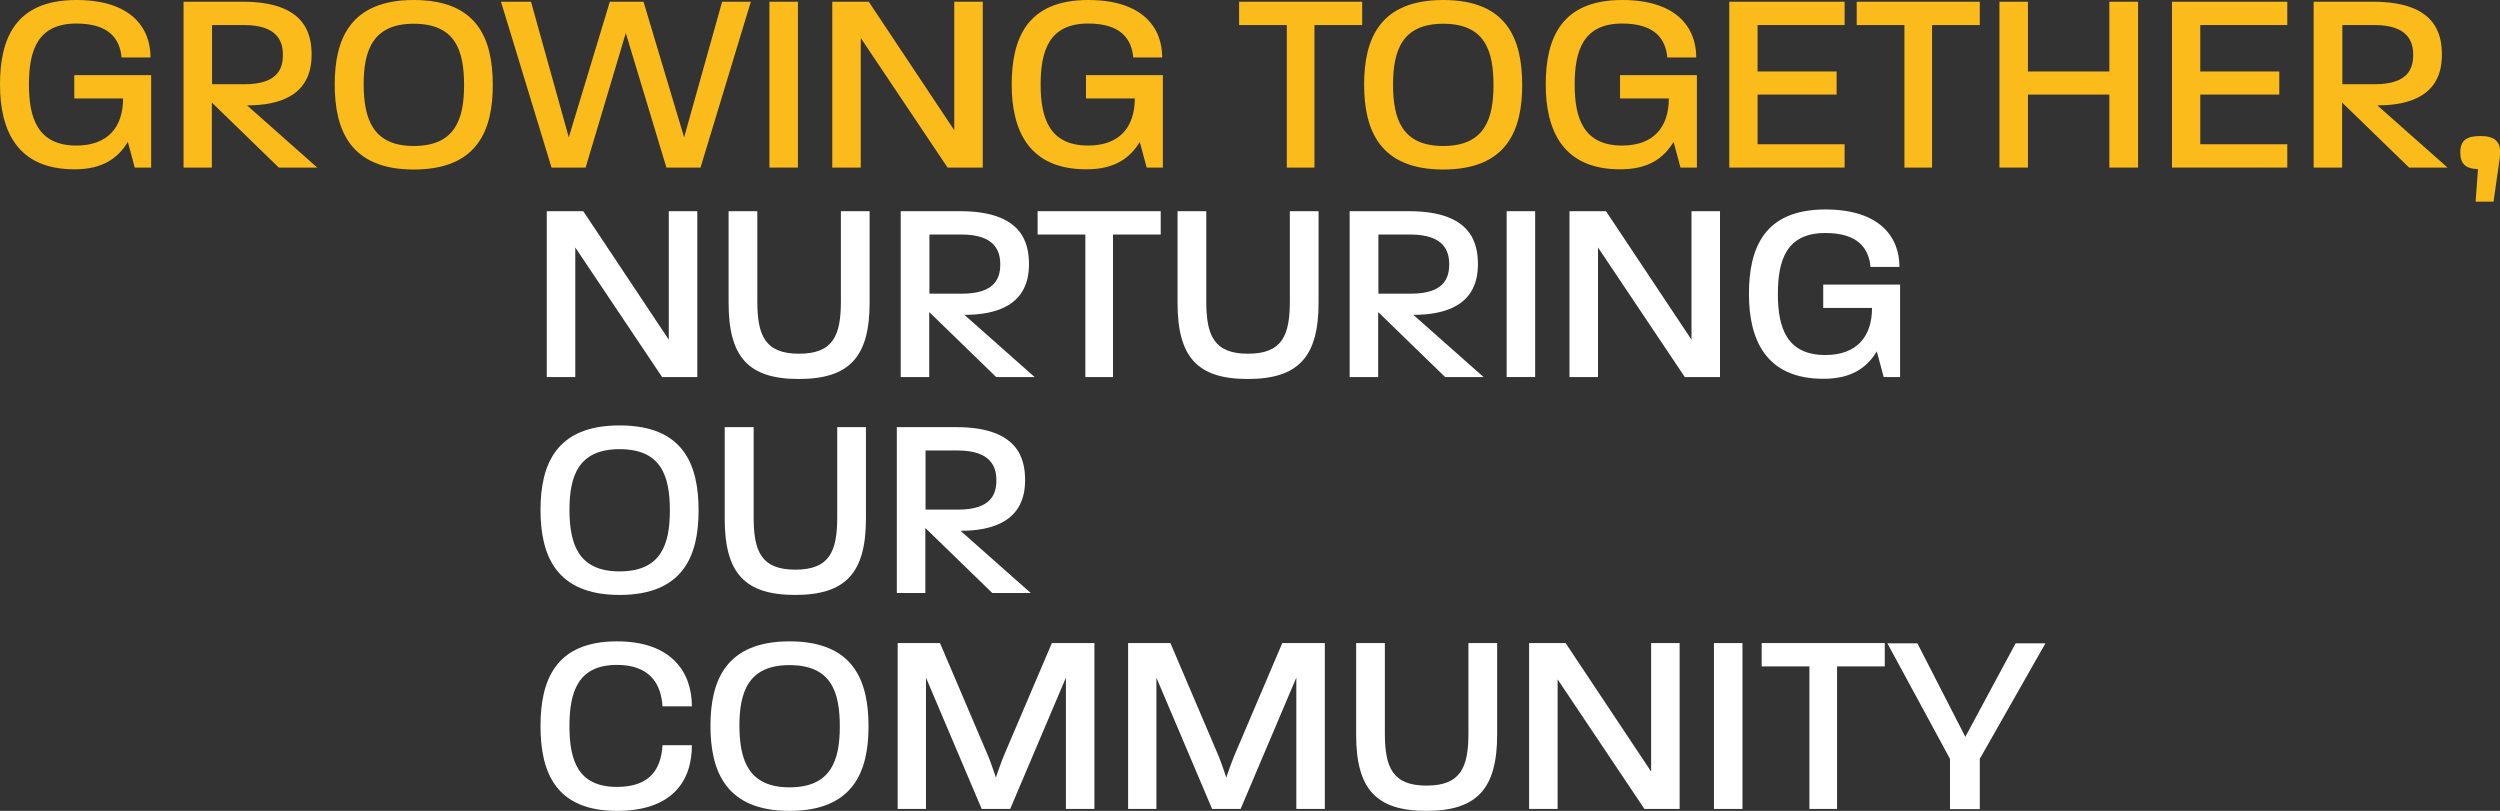 <svg xmlns="http://www.w3.org/2000/svg" xmlns:xlink="http://www.w3.org/1999/xlink" version="1.1" id="Layer_1" x="0px" y="0px" viewBox="0 0 1157.7 375.5" style="enable-background:new 0 0 1157.7 375.5;" xml:space="preserve"><rect x="0" y="0" width="1157.7" height="375.5" fill="#333333" stroke="none"/> <style type="text/css"> .st0{enable-background:new ;} .st1{fill:#FFFFFF;} .st2{fill:#FABB1B;} </style> <g id="danam-lacourse-titre-section-engagement" transform="translate(-380 -366)"> <g class="st0"> <path class="st1" d="M633.2,463.8h16.9l39.6,59.5v-59.5h13.2v76.8h-16.3l-40.2-60v60h-13.2V463.8z"></path> <path class="st1" d="M717.4,506.2v-42.4h13.3v41.8c0,15.8,3.6,24.2,19.3,24.2c15.8,0,19.4-8.4,19.4-24.2v-41.8h13.3v42.4 c0,25.1-9.4,35.3-32.8,35.3S717.4,531.3,717.4,506.2z"></path> <path class="st1" d="M797.2,463.8h27.4c28.9,0,31.9,14.8,31.9,24.6c0,19-15.1,23.4-29.9,23.4l32.5,28.8h-17.8l-31-30.1v30.1h-13.2 V463.8z M825.4,502c15.6,0,17.8-7.4,17.8-13.6c0-6-2.3-13.8-18-13.8h-14.8V502H825.4z"></path> <path class="st1" d="M882.6,474.6h-22.1v-10.8h57v10.8h-22.1v66h-12.8V474.6z"></path> <path class="st1" d="M925.3,506.2v-42.4h13.3v41.8c0,15.8,3.6,24.2,19.3,24.2c15.8,0,19.4-8.4,19.4-24.2v-41.8h13.3v42.4 c0,25.1-9.4,35.3-32.8,35.3S925.3,531.3,925.3,506.2z"></path> <path class="st1" d="M1005.1,463.8h27.4c28.9,0,31.9,14.8,31.9,24.6c0,19-15.1,23.4-29.9,23.4l32.5,28.8h-17.8l-31-30.1v30.1 h-13.2V463.8z M1033.3,502c15.6,0,17.8-7.4,17.8-13.6c0-6-2.3-13.8-18-13.8h-14.8V502H1033.3z"></path> <path class="st1" d="M1077.7,463.8h13.2v76.8h-13.2V463.8z"></path> <path class="st1" d="M1106.8,463.8h16.9l39.6,59.5v-59.5h13.2v76.8h-16.3l-40.2-60v60h-13.2V463.8z"></path> <path class="st1" d="M1189.9,502.2c0-21,6.8-39.2,35.4-39.2c25.1,0,34.3,12.7,34.3,26.6h-13.4c-0.8-8.6-5.8-15.7-20.9-15.7 c-18.1,0-22,12.6-22,28.3s4.2,28.2,22,28.2c14.6,0,21.6-8.6,21.6-21.8h-22.6v-10.8h35.6v42.8h-7.6l-3.2-11.9 c-4.6,7.7-11.9,12.7-24.6,12.7C1197.7,541.5,1189.9,523.2,1189.9,502.2z"></path> </g> <g class="st0"> <path class="st1" d="M630.3,602.1c0-21,7.2-39.1,36.6-39.1c29.6,0,36.6,18.1,36.6,39.4c0,20.8-7,39.1-36.6,39.1 C637.4,641.5,630.3,623.1,630.3,602.1z M666.9,630.6c19.3,0,23.3-12.6,23.3-28.2c0-16-4-28.4-23.3-28.4 c-19.1,0-23.2,12.5-23.2,28.2C643.8,618,647.8,630.6,666.9,630.6z"></path> <path class="st1" d="M715.6,606.2v-42.4H729v41.8c0,15.8,3.6,24.2,19.3,24.2c15.8,0,19.4-8.4,19.4-24.2v-41.8H781v42.4 c0,25.1-9.4,35.3-32.8,35.3S715.6,631.3,715.6,606.2z"></path> <path class="st1" d="M795.4,563.8h27.4c28.9,0,31.9,14.8,31.9,24.6c0,19-15.1,23.4-29.9,23.4l32.5,28.8h-17.8l-31-30.1v30.1h-13.2 V563.8z M823.6,602c15.6,0,17.8-7.4,17.8-13.6c0-6-2.3-13.8-18-13.8h-14.8V602H823.6z"></path> </g> <g class="st0"> <path class="st1" d="M630.3,702.2c0-21,6.8-39.2,35.4-39.2c25.2,0,34.7,14.2,34.7,30.1h-13.6c-0.7-10.8-6.2-19.2-21.1-19.2 c-18.1,0-22,12.6-22,28.3c0,15.7,3.8,28.2,22,28.2c15,0,20.4-7.9,21.1-19.3h13.6c0,16.9-9.4,30.4-34.7,30.4 C637,741.5,630.3,723.2,630.3,702.2z"></path> <path class="st1" d="M709,702.1c0-21,7.2-39.1,36.6-39.1c29.6,0,36.6,18.1,36.6,39.4c0,20.8-7,39.1-36.6,39.1 C716.1,741.5,709,723.1,709,702.1z M745.6,730.6c19.3,0,23.3-12.6,23.3-28.2c0-16-4-28.4-23.3-28.4c-19.1,0-23.2,12.5-23.2,28.2 C722.5,718,726.6,730.6,745.6,730.6z"></path> <path class="st1" d="M795.7,663.8h19.6l22.3,52.3c1.3,3.1,2.4,6.6,3.6,10c-0.1,0,2.3-6.8,3.6-10l22.3-52.3h19.7v76.8h-13.2v-60.8 l-25.8,60.8h-13.2l-25.8-60.8v60.8h-13.1V663.8z"></path> <path class="st1" d="M902.5,663.8H922l22.3,52.3c1.3,3.1,2.4,6.6,3.6,10c-0.1,0,2.3-6.8,3.6-10l22.3-52.3h19.7v76.8h-13.2v-60.8 l-25.8,60.8h-13.2l-25.8-60.8v60.8h-13.1V663.8z"></path> <path class="st1" d="M1008,706.2v-42.4h13.3v41.8c0,15.8,3.6,24.2,19.3,24.2c15.8,0,19.4-8.4,19.4-24.2v-41.8h13.3v42.4 c0,25.1-9.4,35.3-32.8,35.3C1017.2,741.5,1008,731.3,1008,706.2z"></path> <path class="st1" d="M1088.1,663.8h16.9l39.6,59.5v-59.5h13.2v76.8h-16.3l-40.2-60v60h-13.2V663.8z"></path> <path class="st1" d="M1173.7,663.8h13.2v76.8h-13.2V663.8z"></path> <path class="st1" d="M1217.9,674.6h-22.1v-10.8h57v10.8h-22.1v66h-12.8V674.6z"></path> <path class="st1" d="M1283,717.4l-29-53.5h13.9l22.2,43.3l23.3-43.3h13.8l-30.4,53.5v23.3H1283V717.4z"></path> </g> <g class="st0"> <path class="st2" d="M380,405.2c0-21,6.8-39.2,35.4-39.2c25.1,0,34.3,12.7,34.3,26.6h-13.4c-0.8-8.6-5.8-15.7-20.9-15.7 c-18.1,0-22,12.6-22,28.3s4.2,28.2,22,28.2c14.6,0,21.6-8.6,21.6-21.8h-22.6v-10.8h35.6v42.8h-7.6l-3.2-11.9 c-4.6,7.7-11.9,12.7-24.6,12.7C387.8,444.5,380,426.2,380,405.2z"></path> <path class="st2" d="M465,366.8h27.4c28.9,0,31.9,14.8,31.9,24.6c0,19-15.1,23.4-29.9,23.4l32.5,28.8h-17.8l-31-30.1v30.1H465 V366.8z M493.2,405c15.6,0,17.8-7.4,17.8-13.6c0-6-2.3-13.8-18-13.8h-14.8V405H493.2z"></path> <path class="st2" d="M535,405.1c0-21,7.2-39.1,36.6-39.1c29.6,0,36.6,18.1,36.6,39.4c0,20.8-7,39.1-36.6,39.1 C542.1,444.5,535,426.1,535,405.1z M571.6,433.6c19.3,0,23.3-12.6,23.3-28.2c0-16-4-28.4-23.3-28.4c-19.1,0-23.2,12.5-23.2,28.2 C548.5,421,552.6,433.6,571.6,433.6z"></path> <path class="st2" d="M612,366.8h13.9l17.5,62.8l19-62.8H678l18.8,62.8l17.6-62.8h13.3l-23.3,76.8h-15.8l-18.8-62.3l-18.6,62.3 h-15.8L612,366.8z"></path> <path class="st2" d="M736.3,366.8h13.2v76.8h-13.2V366.8z"></path> <path class="st2" d="M765.4,366.8h16.9l39.6,59.5v-59.5h13.2v76.8h-16.3l-40.2-60v60h-13.2V366.8z"></path> <path class="st2" d="M848.5,405.2c0-21,6.8-39.2,35.4-39.2c25.1,0,34.3,12.7,34.3,26.6h-13.4c-0.8-8.6-5.8-15.7-20.9-15.7 c-18.1,0-22,12.6-22,28.3s4.2,28.2,22,28.2c14.6,0,21.6-8.6,21.6-21.8h-22.6v-10.8h35.6v42.8H911l-3.2-11.9 c-4.6,7.7-11.9,12.7-24.6,12.7C856.3,444.5,848.5,426.2,848.5,405.2z"></path> <path class="st2" d="M975.9,377.6h-22.1v-10.8h57v10.8h-22.1v66h-12.8V377.6z"></path> <path class="st2" d="M1011.7,405.1c0-21,7.2-39.1,36.6-39.1c29.6,0,36.6,18.1,36.6,39.4c0,20.8-7,39.1-36.6,39.1 C1018.8,444.5,1011.7,426.1,1011.7,405.1z M1048.3,433.6c19.3,0,23.3-12.6,23.3-28.2c0-16-4-28.4-23.3-28.4 c-19.1,0-23.2,12.5-23.2,28.2C1025.1,421,1029.2,433.6,1048.3,433.6z"></path> <path class="st2" d="M1095.8,405.2c0-21,6.8-39.2,35.4-39.2c25.1,0,34.3,12.7,34.3,26.6h-13.4c-0.8-8.6-5.8-15.7-20.9-15.7 c-18.1,0-22,12.6-22,28.3s4.2,28.2,22,28.2c14.6,0,21.6-8.6,21.6-21.8h-22.6v-10.8h35.6v42.8h-7.6l-3.2-11.9 c-4.6,7.7-11.9,12.7-24.6,12.7C1103.6,444.5,1095.8,426.2,1095.8,405.2z"></path> <path class="st2" d="M1180.8,366.8h53.4v10.8h-40.3v21.5h36.6v10.7h-36.6v23h40.3v10.8h-53.4V366.8z"></path> <path class="st2" d="M1261.9,377.6h-22.1v-10.8h57v10.8h-22.1v66h-12.8V377.6z"></path> <path class="st2" d="M1305.9,366.8h13.2v32.3h37.7v-32.3h13.3v76.8h-13.3v-33.8h-37.7v33.8h-13.2V366.8z"></path> <path class="st2" d="M1385.8,366.8h53.4v10.8h-40.3v21.5h36.6v10.7h-36.6v23h40.3v10.8h-53.4V366.8z"></path> <path class="st2" d="M1451.5,366.8h27.4c28.9,0,31.9,14.8,31.9,24.6c0,19-15.1,23.4-29.9,23.4l32.5,28.8h-17.8l-31-30.1v30.1 h-13.2V366.8z M1479.7,405c15.6,0,17.8-7.4,17.8-13.6c0-6-2.3-13.8-18-13.8h-14.8V405H1479.7z"></path> <path class="st2" d="M1519.3,436.6c0-6.2,3.7-7.6,9.4-7.6c6.2,0,10,2.2,8.9,10.1l-2.9,20.3h-8.3l1.1-15.1 C1522,444.2,1519.3,442,1519.3,436.6z"></path> </g> </g> </svg>
